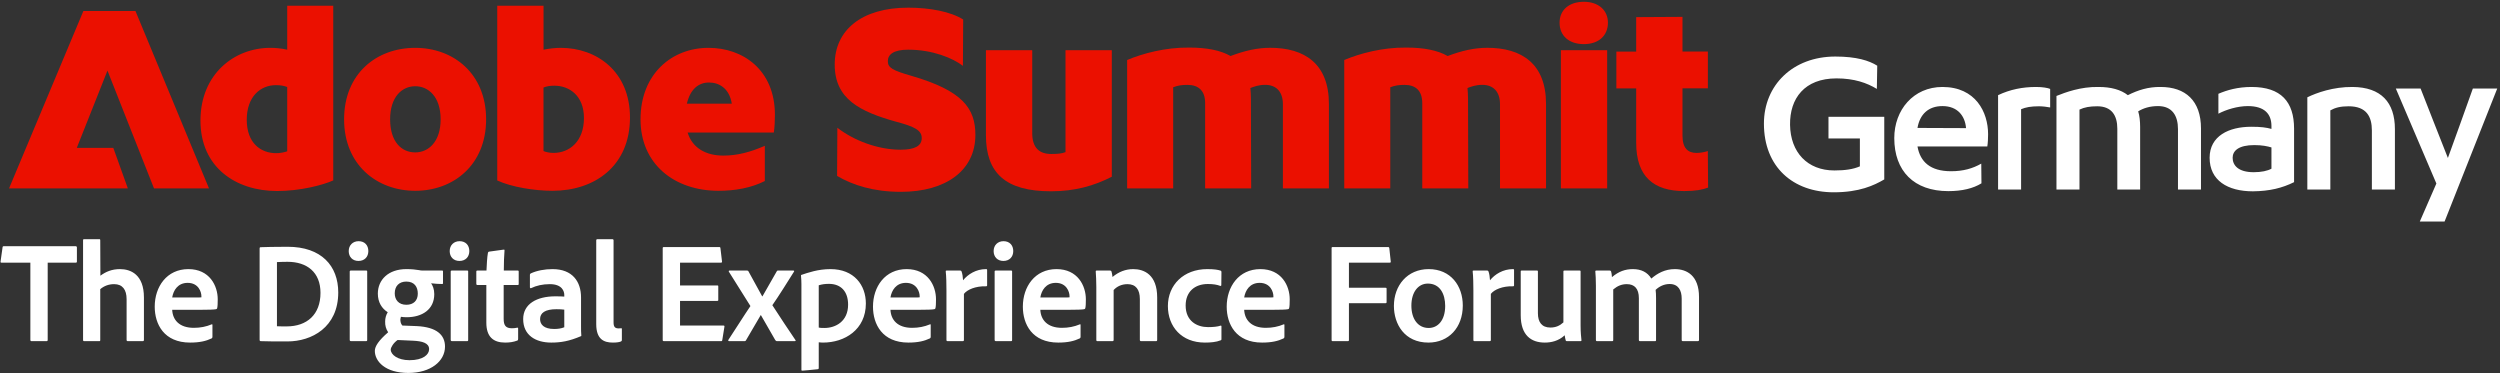 <?xml version="1.0" encoding="UTF-8"?><svg width="1105" height="165" viewBox="0 0 1105 165" fill="none" xmlns="http://www.w3.org/2000/svg">
<rect x="0" y="0" width="1105" height="165" fill="#333333" stroke="none"/>
<path d="M13.42 150.218V116.099H0.633C0.253 116.099 0.19 115.909 0.253 115.529L1.139 109.263C1.203 108.946 1.329 108.82 1.709 108.82H33.359C33.739 108.82 33.929 108.946 33.992 109.326V115.466C34.055 115.909 33.865 116.099 33.486 116.099H21.079V150.218C21.079 150.598 20.952 150.788 20.573 150.788H14.053C13.673 150.851 13.42 150.661 13.42 150.218ZM44.31 127.81V150.344C44.31 150.661 44.247 150.788 43.93 150.788H37.22C36.841 150.788 36.714 150.598 36.714 150.281V106.161C36.714 105.908 36.777 105.718 37.157 105.718H43.93C44.247 105.718 44.31 105.845 44.31 106.161L44.373 121.859C46.779 120.087 49.437 118.948 53.045 118.948C57.793 118.948 63.617 121.353 63.617 131.481V150.218C63.617 150.661 63.427 150.788 63.047 150.788H56.527C56.084 150.788 55.957 150.598 55.957 150.218V132.241C55.957 128 54.121 125.594 50.45 125.594C48.108 125.594 46.019 126.354 44.31 127.81ZM88.959 136.925H76.109C76.299 141.356 79.211 144.901 85.668 144.901C88.516 144.901 91.111 144.394 93.517 143.381C93.707 143.255 93.897 143.318 93.897 143.635V148.889C93.897 149.268 93.77 149.458 93.517 149.585C91.111 150.724 88.326 151.421 84.022 151.421C72.501 151.421 68.387 143.318 68.387 135.532C68.387 126.734 73.704 118.948 83.262 118.948C92.631 118.948 96.239 126.29 96.239 132.304C96.239 134.076 96.175 135.532 95.986 136.229C95.922 136.482 95.796 136.608 95.479 136.672C94.593 136.862 92.061 136.925 88.959 136.925ZM76.109 131.481H85.541C87.946 131.481 88.769 131.481 89.022 131.418C89.022 131.228 89.022 130.975 89.022 130.911C89.022 129.076 87.757 125.024 82.946 125.024C78.578 125.024 76.616 128.379 76.109 131.481ZM114.752 150.218V109.769C114.752 109.453 114.815 109.326 115.195 109.263C117.031 109.199 121.335 109.073 127.159 109.073C142.034 109.073 149.504 117.492 149.504 129.266C149.504 144.711 137.73 150.914 127.032 150.914C123.044 150.914 117.221 150.914 115.195 150.788C114.942 150.788 114.752 150.598 114.752 150.218ZM122.411 115.846V144.204C123.677 144.268 125.07 144.268 126.716 144.268C135.641 144.268 141.655 139.077 141.655 129.455C141.655 120.277 135.641 115.719 127.096 115.719C125.323 115.719 123.931 115.783 122.411 115.846ZM154.578 150.218V120.024C154.578 119.707 154.768 119.581 155.084 119.581H161.794C162.174 119.581 162.3 119.644 162.3 120.024V150.281C162.3 150.661 162.174 150.788 161.731 150.788H155.211C154.768 150.788 154.578 150.598 154.578 150.218ZM158.439 115.34C155.844 115.34 154.135 113.567 154.135 110.972C154.135 108.377 155.97 106.604 158.502 106.604C161.224 106.604 162.807 108.44 162.807 110.972C162.807 113.567 161.098 115.34 158.439 115.34ZM182.642 150.598L175.742 150.281C173.906 151.547 172.704 153.573 172.704 154.522C172.704 156.738 175.742 159.206 180.996 159.206C187.009 159.206 189.668 156.738 189.668 154.332C189.668 151.547 186.503 150.788 182.642 150.598ZM179.603 124.455C176.438 124.455 174.476 126.417 174.476 129.645C174.476 132.557 176.248 134.709 179.603 134.709C182.768 134.709 184.667 132.874 184.667 129.772C184.667 126.797 183.148 124.455 179.603 124.455ZM177.831 143.888L184.288 144.141C192.96 144.584 196.694 148.002 196.694 153.193C196.694 159.65 190.364 164.84 180.49 164.84C170.298 164.84 165.677 159.713 165.677 155.092C165.677 153.066 167.386 150.471 171.564 146.863C170.615 145.47 170.172 143.825 170.235 142.115C170.235 140.66 170.615 139.267 171.374 138.001C168.779 136.355 167.007 133.633 167.007 129.772C167.007 123.695 171.628 118.948 179.603 118.948C181.819 118.948 183.844 119.138 185.174 119.391C185.743 119.517 186.25 119.581 186.63 119.581H195.428C195.745 119.581 195.808 119.707 195.808 119.96V125.151C195.808 125.404 195.745 125.531 195.428 125.531C194.226 125.531 191.947 125.404 190.554 125.214C191.251 126.227 191.947 127.746 191.947 130.025C191.947 136.798 186.566 140.216 179.73 140.216C178.907 140.216 178.021 140.153 177.198 140.027C177.008 140.66 176.881 141.293 177.008 141.926C177.071 142.622 177.325 143.255 177.831 143.888ZM199.212 150.218V120.024C199.212 119.707 199.401 119.581 199.718 119.581H206.428C206.808 119.581 206.934 119.644 206.934 120.024V150.281C206.934 150.661 206.808 150.788 206.364 150.788H199.845C199.401 150.788 199.212 150.598 199.212 150.218ZM203.073 115.34C200.478 115.34 198.768 113.567 198.768 110.972C198.768 108.377 200.604 106.604 203.136 106.604C205.858 106.604 207.441 108.44 207.441 110.972C207.441 113.567 205.731 115.34 203.073 115.34ZM229.014 145.217V149.775C229.014 150.155 228.951 150.408 228.634 150.534C226.925 151.167 225.343 151.421 223.254 151.421C218.063 151.421 214.961 148.889 214.961 142.622V125.974H210.973C210.657 125.911 210.53 125.784 210.53 125.404V120.087C210.53 119.707 210.657 119.581 211.037 119.581H215.025C215.088 117.365 215.341 113.377 215.658 111.795C215.721 111.478 215.848 111.288 216.164 111.225L222.557 110.339C222.874 110.276 223 110.339 223 110.655C222.811 112.744 222.684 116.479 222.684 119.581H228.824C229.141 119.581 229.267 119.707 229.267 120.024V125.531C229.267 125.847 229.141 125.974 228.824 125.974H222.621V140.976C222.621 143.761 223.507 145.091 226.229 145.091C227.052 145.091 227.748 145.027 228.634 144.837C228.824 144.774 229.014 144.837 229.014 145.217ZM249.413 144.647V136.862C248.464 136.735 247.388 136.672 245.932 136.672C240.931 136.672 238.716 138.317 238.716 141.039C238.716 143.381 240.361 145.407 244.919 145.407C246.565 145.407 248.021 145.217 249.413 144.647ZM256.819 131.481V144.331C256.819 145.724 256.819 146.99 256.946 148.319C256.946 148.445 256.946 148.509 256.819 148.572C251.629 150.788 247.957 151.421 243.653 151.421C236.753 151.421 231.246 148.192 231.246 141.039C231.246 134.33 237.26 130.975 245.489 130.975C247.388 130.975 248.844 131.038 249.413 131.101V130.342C249.413 128.886 248.59 125.594 243.02 125.594C239.855 125.594 237.07 126.227 234.728 127.367C234.538 127.43 234.221 127.367 234.221 126.987V121.48C234.221 121.163 234.285 121.037 234.601 120.847C237.323 119.581 240.805 118.948 244.223 118.948C253.021 118.948 256.819 124.455 256.819 131.481ZM263.535 143.255V106.224C263.535 105.908 263.725 105.718 264.105 105.718H270.625C271.005 105.718 271.195 105.908 271.195 106.224V142.559C271.195 144.521 271.891 145.154 273.41 145.154C273.916 145.154 274.043 145.154 274.613 145.091C274.803 145.027 274.866 145.154 274.866 145.47V150.218C274.866 150.661 274.803 150.724 274.486 150.914C273.79 151.231 272.65 151.421 270.878 151.421C266.827 151.421 263.535 149.901 263.535 143.255ZM320.199 144.394L319.25 150.281C319.186 150.724 319.06 150.788 318.68 150.788H293.486C293.043 150.788 292.917 150.598 292.917 150.281V109.706C292.917 109.389 293.043 109.199 293.423 109.199H317.857C318.237 109.199 318.363 109.263 318.427 109.643L319.123 115.529C319.186 115.846 319.06 116.099 318.68 116.099H300.576V126.164H317.034C317.351 126.164 317.477 126.227 317.477 126.607V132.62C317.477 132.937 317.287 133 317.034 133H300.576V143.888H319.756C320.136 143.888 320.262 144.078 320.199 144.394ZM331.692 135.279L322.197 120.15C322.008 119.897 322.071 119.581 322.514 119.581H330.11C330.553 119.581 330.68 119.644 330.87 120.024L336.883 130.975H337.01L343.34 119.897C343.53 119.581 343.593 119.581 343.909 119.581H350.619C350.999 119.581 351.126 119.771 350.936 120.087C348.72 123.632 343.846 131.418 341.377 134.899C344.099 139.14 349.353 147.053 351.569 150.281C351.822 150.534 351.695 150.788 351.252 150.788H343.466C343.086 150.788 342.833 150.598 342.643 150.281L336.313 139.267H336.25L329.73 150.408C329.604 150.661 329.477 150.788 329.034 150.788H322.261C321.944 150.788 321.754 150.471 321.944 150.218C324.603 146.23 328.971 139.267 331.692 135.279ZM367.075 118.948C377.519 118.948 382.71 126.037 382.71 134.14C382.71 145.724 373.341 151.421 363.783 151.421C363.087 151.421 362.454 151.357 361.884 151.294V162.688C361.884 162.941 361.821 163.131 361.441 163.194C359.226 163.448 354.984 163.827 354.668 163.827C354.288 163.827 354.225 163.764 354.225 163.448V125.531C354.225 124.771 354.162 122.682 354.035 121.796C354.035 121.733 354.035 121.543 354.288 121.48C357.137 120.53 361.568 118.948 367.075 118.948ZM366.378 125.468C364.669 125.468 363.277 125.657 361.884 126.101V144.774C362.58 144.964 363.593 144.964 364.416 144.964C369.354 144.964 374.861 142.052 374.861 134.646C374.861 128.886 371.759 125.468 366.378 125.468ZM406.433 136.925H393.584C393.773 141.356 396.685 144.901 403.142 144.901C405.99 144.901 408.586 144.394 410.991 143.381C411.181 143.255 411.371 143.318 411.371 143.635V148.889C411.371 149.268 411.244 149.458 410.991 149.585C408.586 150.724 405.8 151.421 401.496 151.421C389.975 151.421 385.861 143.318 385.861 135.532C385.861 126.734 391.178 118.948 400.736 118.948C410.105 118.948 413.713 126.29 413.713 132.304C413.713 134.076 413.65 135.532 413.46 136.229C413.396 136.482 413.27 136.608 412.953 136.672C412.067 136.862 409.535 136.925 406.433 136.925ZM393.584 131.481H403.015C405.421 131.481 406.244 131.481 406.497 131.418C406.497 131.228 406.497 130.975 406.497 130.911C406.497 129.076 405.231 125.024 400.42 125.024C396.052 125.024 394.09 128.379 393.584 131.481ZM418.394 119.581H424.344C424.724 119.581 424.914 119.707 425.041 120.087C425.357 120.91 425.61 122.492 425.674 123.885C427.826 121.226 431.434 118.948 435.802 118.948C436.181 118.948 436.308 119.011 436.308 119.391V126.101C436.308 126.417 436.181 126.544 435.738 126.544C431.244 126.417 427.509 128 426.053 129.899V150.281C426.053 150.661 425.864 150.788 425.484 150.788H418.901C418.457 150.788 418.331 150.598 418.331 150.281V128.443C418.331 125.721 418.268 122.049 418.014 119.96C418.014 119.644 418.078 119.581 418.394 119.581ZM439.628 150.218V120.024C439.628 119.707 439.818 119.581 440.134 119.581H446.844C447.224 119.581 447.35 119.644 447.35 120.024V150.281C447.35 150.661 447.224 150.788 446.781 150.788H440.261C439.818 150.788 439.628 150.598 439.628 150.218ZM443.489 115.34C440.894 115.34 439.185 113.567 439.185 110.972C439.185 108.377 441.02 106.604 443.552 106.604C446.274 106.604 447.857 108.44 447.857 110.972C447.857 113.567 446.148 115.34 443.489 115.34ZM472.673 136.925H459.824C460.013 141.356 462.925 144.901 469.382 144.901C472.23 144.901 474.826 144.394 477.231 143.381C477.421 143.255 477.611 143.318 477.611 143.635V148.889C477.611 149.268 477.484 149.458 477.231 149.585C474.826 150.724 472.04 151.421 467.736 151.421C456.215 151.421 452.101 143.318 452.101 135.532C452.101 126.734 457.418 118.948 466.976 118.948C476.345 118.948 479.953 126.29 479.953 132.304C479.953 134.076 479.89 135.532 479.7 136.229C479.636 136.482 479.51 136.608 479.193 136.672C478.307 136.862 475.775 136.925 472.673 136.925ZM459.824 131.481H469.255C471.661 131.481 472.484 131.481 472.737 131.418C472.737 131.228 472.737 130.975 472.737 130.911C472.737 129.076 471.471 125.024 466.66 125.024C462.292 125.024 460.33 128.379 459.824 131.481ZM484.571 150.281V126.86C484.571 124.708 484.444 121.29 484.318 120.024C484.318 119.707 484.381 119.581 484.761 119.581H490.521C490.964 119.581 491.154 119.707 491.281 120.024C491.471 120.593 491.597 121.416 491.724 122.429C494.446 120.15 497.484 118.948 500.902 118.948C505.65 118.948 511.473 121.353 511.473 131.481V150.218C511.473 150.661 511.283 150.788 510.967 150.788H504.384C504.004 150.788 503.814 150.598 503.814 150.218V132.177C503.814 128 502.042 125.594 498.37 125.594C495.838 125.594 493.749 126.544 492.23 128.189V150.281C492.23 150.598 492.04 150.788 491.724 150.788H485.077C484.697 150.788 484.571 150.598 484.571 150.281ZM539.881 144.268V149.901C539.881 150.218 539.818 150.344 539.565 150.408C537.539 151.231 535.007 151.421 532.538 151.421C522.284 151.421 516.207 144.394 516.207 135.279C516.207 125.911 523.17 118.948 533.615 118.948C536.78 118.948 538.489 119.264 539.565 119.644C539.818 119.771 539.881 119.96 539.881 120.34L539.818 125.974C539.818 126.417 539.565 126.417 539.312 126.354C537.982 125.847 536.336 125.531 533.868 125.531C528.107 125.531 524.056 128.949 524.056 135.026C524.056 141.926 529.057 144.584 533.931 144.584C536.21 144.584 538.172 144.394 539.438 143.951C539.755 143.825 539.881 144.014 539.881 144.268ZM562.775 136.925H549.925C550.115 141.356 553.026 144.901 559.483 144.901C562.331 144.901 564.927 144.394 567.332 143.381C567.522 143.255 567.712 143.318 567.712 143.635V148.889C567.712 149.268 567.585 149.458 567.332 149.585C564.927 150.724 562.142 151.421 557.837 151.421C546.317 151.421 542.202 143.318 542.202 135.532C542.202 126.734 547.519 118.948 557.078 118.948C566.446 118.948 570.054 126.29 570.054 132.304C570.054 134.076 569.991 135.532 569.801 136.229C569.738 136.482 569.611 136.608 569.294 136.672C568.408 136.862 565.876 136.925 562.775 136.925ZM549.925 131.481H559.356C561.762 131.481 562.585 131.481 562.838 131.418C562.838 131.228 562.838 130.975 562.838 130.911C562.838 129.076 561.572 125.024 556.761 125.024C552.393 125.024 550.431 128.379 549.925 131.481ZM596.227 134.013V150.281C596.227 150.661 596.1 150.788 595.72 150.788H589.01C588.694 150.788 588.567 150.598 588.567 150.281V109.643C588.567 109.326 588.694 109.199 589.074 109.199H613.508C613.887 109.199 614.014 109.326 614.077 109.706L614.71 115.593C614.774 115.973 614.584 116.099 614.204 116.099H596.227V127.177H612.368C612.685 127.177 612.875 127.24 612.875 127.62V133.57C612.875 133.886 612.685 134.013 612.368 134.013H596.227ZM631.489 118.948C641.237 118.948 646.555 126.354 646.555 135.026C646.555 144.837 640.288 151.421 631.363 151.421C620.791 151.421 616.107 143.255 616.107 135.216C616.107 126.227 621.994 118.948 631.489 118.948ZM631.109 125.341C626.868 125.341 623.83 129.076 623.83 135.089C623.83 140.913 626.678 144.964 631.489 144.964C635.414 144.964 638.769 141.736 638.769 135.216C638.769 129.962 636.49 125.341 631.109 125.341ZM651.299 119.581H657.249C657.629 119.581 657.819 119.707 657.945 120.087C658.262 120.91 658.515 122.492 658.578 123.885C660.73 121.226 664.338 118.948 668.706 118.948C669.086 118.948 669.213 119.011 669.213 119.391V126.101C669.213 126.417 669.086 126.544 668.643 126.544C664.149 126.417 660.414 128 658.958 129.899V150.281C658.958 150.661 658.768 150.788 658.388 150.788H651.805C651.362 150.788 651.235 150.598 651.235 150.281V128.443C651.235 125.721 651.172 122.049 650.919 119.96C650.919 119.644 650.982 119.581 651.299 119.581ZM698.621 120.024V143.825C698.621 147.116 698.874 149.015 699.001 150.344C699.064 150.661 698.874 150.788 698.494 150.788H692.671C692.228 150.788 692.101 150.661 692.038 150.408C691.848 149.775 691.658 148.825 691.595 148.192C688.873 150.724 685.644 151.421 682.796 151.421C676.782 151.421 672.161 148.192 672.161 139.33V120.024C672.161 119.644 672.288 119.581 672.668 119.581H679.314C679.694 119.581 679.757 119.707 679.757 120.024V138.444C679.757 142.369 681.467 144.774 685.265 144.774C687.67 144.774 689.442 143.951 691.025 142.495V120.024C691.025 119.707 691.151 119.581 691.531 119.581H698.178C698.558 119.581 698.621 119.707 698.621 120.024ZM712.542 150.788H705.895C705.516 150.788 705.389 150.598 705.389 150.218V126.29C705.389 123.822 705.262 121.226 705.136 120.024C705.072 119.707 705.262 119.581 705.642 119.581H711.466C711.782 119.581 711.909 119.644 712.099 119.96C712.289 120.467 712.415 121.48 712.479 122.492C715.454 119.96 718.365 118.948 721.72 118.948C725.455 118.948 728.177 120.34 729.886 123.125C732.608 120.783 735.963 118.948 740.267 118.948C745.521 118.948 750.965 121.733 750.965 131.291V150.281C750.965 150.661 750.712 150.788 750.395 150.788H743.875C743.432 150.788 743.306 150.598 743.306 150.218V131.987C743.306 128.379 741.85 125.531 737.988 125.531C735.52 125.531 733.368 126.607 731.785 128.126C731.912 128.822 731.975 130.532 731.975 131.861V150.281C731.975 150.598 731.912 150.788 731.532 150.788H724.949C724.569 150.788 724.379 150.661 724.379 150.218V131.798C724.379 127.62 722.48 125.594 719.062 125.594C716.783 125.594 714.947 126.354 713.048 127.936V150.281C713.048 150.661 712.922 150.788 712.542 150.788Z" fill="white"/>
<path d="M36.854 4.875H59.873L92.37 83.259H68.062L47.501 31.208L33.939 65.36H50.079L56.503 83.259H4L36.854 4.875ZM119.474 21.147C121.814 21.147 124.372 21.386 126.949 21.961V2.534H147.292V79.747C142.613 81.85 132.56 84.43 122.508 84.43C104.267 84.43 88.603 74.012 88.603 53.315C88.603 32.617 103.692 21.147 119.455 21.147H119.474ZM122.052 67.702C123.916 67.702 125.442 67.344 126.949 66.888V38.452C125.423 37.876 123.916 37.638 121.913 37.638C115.251 37.638 109.065 42.539 109.065 52.958C109.065 63.376 115.37 67.702 122.032 67.702H122.052ZM183.537 21.147C200.489 21.147 214.864 32.617 214.864 52.739C214.864 72.861 200.489 84.331 183.537 84.331C166.584 84.331 152.09 72.861 152.09 52.739C152.09 32.617 166.346 21.147 183.537 21.147ZM183.537 67.364C189.386 67.364 194.759 62.681 194.759 52.739C194.759 42.797 189.386 38.114 183.537 38.114C177.687 38.114 172.433 42.797 172.433 52.739C172.433 62.681 177.469 67.364 183.537 67.364ZM219.781 2.534H240.243V21.961C242.701 21.485 245.279 21.147 247.837 21.147C263.738 21.147 278.45 31.566 278.45 51.926C278.45 73.456 262.786 84.331 244.208 84.331C236.257 84.331 226.086 82.684 219.781 79.767V2.534ZM244.664 67.583C251.683 67.583 258.107 62.542 258.107 52.144C258.107 42.44 251.802 37.876 245.021 37.876C243.157 37.876 241.631 38.114 240.223 38.69V66.769C241.393 67.245 242.919 67.583 244.664 67.583ZM313.168 21.147C328.474 21.147 342.512 30.97 342.512 50.755C342.512 53.454 342.393 56.014 342.036 58.593H303.928C306.03 65.499 312.117 68.773 319.711 68.773C325.917 68.773 331.627 67.245 338.051 64.447V80.005C332.083 83.041 324.965 84.331 317.589 84.331C298.178 84.331 283.109 72.623 283.109 52.739C283.109 32.855 296.79 21.147 313.148 21.147H313.168ZM323.458 45.834C322.407 39.166 317.966 36.467 313.406 36.467C308.845 36.467 305.118 39.285 303.591 45.834H323.458Z" fill="#EB1000"/>
<path d="M425.728 8.626L425.609 29.105C421.168 25.712 412.285 21.961 401.42 21.961C394.996 21.961 392.418 24.065 392.418 27.002C392.418 29.939 394.401 31.09 402.946 33.55C425.391 40.099 431.121 47.818 431.121 59.645C431.121 75.203 418.273 84.788 398.168 84.788C386.133 84.788 377.012 81.871 369.993 77.763L370.112 56.47C377.349 62.086 387.996 66.174 398.049 66.174C404.473 66.174 407.407 64.428 407.407 61.034C407.407 57.641 404.374 55.994 396.066 53.791C380.165 49.346 368.942 43.849 368.942 28.53C368.942 13.21 380.978 3.387 401.439 3.387C410.897 3.387 420.256 5.133 425.748 8.646H425.728V8.626Z" fill="#EB1000"/>
<path d="M464.53 84.549C444.544 84.549 435.78 76.592 435.78 59.744V22.199H456.242V58.812C456.242 65.36 459.395 68.059 464.649 68.059C467.107 68.059 469.209 67.94 470.954 67.245V22.199H491.416V78.12C483.584 82.109 475.157 84.549 464.53 84.549Z" fill="#EB1000"/>
<path d="M553.019 83.26H532.676V45.596C532.676 40.099 529.761 37.519 524.844 37.519C522.505 37.519 520.641 37.757 518.539 38.571V83.26H498.196V26.526C505.096 23.608 515.149 20.91 525.657 21.029C533.251 21.029 539.457 22.2 543.898 24.759C550.104 22.418 555.696 21.128 561.426 21.128C576.613 21.128 587.38 28.153 587.38 45.933V83.26H567.037V46.052C567.037 40.317 563.884 37.499 559.205 37.499C556.389 37.499 554.169 38.313 552.662 38.908C552.781 40.317 552.9 41.825 552.9 43.353L553.019 83.24V83.26Z" fill="#EB1000"/>
<path d="M648.983 83.26H628.64V45.596C628.64 40.099 625.725 37.519 620.808 37.519C618.468 37.519 616.605 37.757 614.503 38.571V83.26H594.16V26.526C601.06 23.608 611.113 20.91 621.621 21.029C629.215 21.029 635.421 22.2 639.862 24.759C646.068 22.418 651.659 21.128 657.39 21.128C672.577 21.128 683.344 28.153 683.344 45.933V83.26H663.001V46.052C663.001 40.317 659.848 37.499 655.169 37.499C652.353 37.499 650.133 38.313 648.626 38.908C648.745 40.317 648.864 41.825 648.864 43.353L648.983 83.24V83.26Z" fill="#EB1000"/>
<path d="M710.706 10.035C710.706 15.651 706.721 19.501 700.078 19.501C693.436 19.501 689.332 15.77 689.332 10.035C689.332 4.3 693.654 0.788 700.078 0.788C706.503 0.788 710.706 4.518 710.706 10.035ZM689.907 22.199H710.369V83.26H689.907V22.199Z" fill="#EB1000"/>
<path d="M749.964 67.583C751.253 67.583 753.117 67.344 754.862 66.769L754.981 82.922C752.403 83.855 749.607 84.45 744.353 84.45C731.029 84.45 723.197 78.14 723.197 63.157V39.067H714.434V22.795H723.197V7.574L743.659 7.455V22.775H754.881V39.047H743.659V59.883C743.659 65.499 745.999 67.603 749.964 67.603V67.583Z" fill="#EB1000"/>
<path d="M779.653 54.649C779.653 37.665 792.412 24.992 811.206 24.992C820.603 24.992 826.206 26.803 829.741 29.044L829.569 39.303C825.172 36.631 819.568 34.648 811.723 34.648C797.585 34.648 791.033 43.528 791.205 55.166C791.378 67.322 798.878 75.339 810.775 75.339C815.516 75.339 819.051 74.822 822.068 73.529V61.201H808.188V51.631H832.845V79.305C828.275 81.977 821.81 84.995 810.516 84.995C792.584 84.995 779.653 73.873 779.653 54.649ZM858.562 46.89C852.355 46.89 848.562 50.511 847.527 56.545L868.993 56.631C868.562 51.286 865.286 46.89 858.562 46.89ZM858.562 38.441C873.218 38.441 878.735 49.562 878.735 59.304C878.735 60.942 878.649 63.183 878.39 64.735H847.527C848.734 71.546 853.217 75.684 862.355 75.684C867.787 75.684 871.925 74.477 875.718 72.322L875.804 81.029C872.183 83.27 867.269 84.477 861.148 84.477C845.975 84.477 837.268 75.598 837.268 61.028C837.268 48.614 845.717 38.441 858.562 38.441ZM883.151 42.062C888.41 39.562 893.928 38.441 899.962 38.441C902.894 38.441 905.221 38.872 906.17 39.303V47.493C904.963 47.235 902.721 46.976 901.256 46.976C897.635 46.976 895.393 47.407 893.324 48.269V83.788H883.151V42.062ZM962.666 83.788V57.062C962.666 51.114 960.08 46.89 953.873 46.89C950.166 46.89 947.321 47.838 945.079 49.217C945.683 51.2 945.941 53.528 945.941 56.114V83.788H935.855V56.89C935.855 51.028 933.355 46.976 926.975 46.976C923.699 46.976 921.285 47.407 919.13 48.441V83.788H908.957V42.407C912.837 40.855 919.647 38.269 927.579 38.441C933.096 38.441 937.406 39.648 940.51 42.062C944.993 39.821 949.562 38.355 954.993 38.441C965.942 38.441 972.839 44.476 972.839 56.804V83.788H962.666ZM1013.98 56.89V80.512C1008.72 83.098 1003.29 84.477 995.792 84.564C984.584 84.564 976.653 79.736 976.653 69.735C976.653 60.08 985.188 56.028 995.016 56.028C999.499 56.028 1001.74 56.373 1003.98 56.976V55.683C1003.98 50.511 1001.05 46.89 993.55 46.89C988.981 46.89 983.981 48.441 980.532 50.252V41.459C984.326 39.821 989.067 38.441 995.188 38.441C1008.21 38.441 1013.98 44.993 1013.98 56.89ZM1003.98 74.563V65.166C1002.26 64.649 999.93 64.132 996.395 64.132C989.498 64.132 986.826 66.632 986.826 69.735C986.826 73.011 989.24 76.115 996.136 76.115C999.585 76.115 1002.26 75.511 1003.98 74.563ZM1019.84 83.788V43.01C1023.89 41.027 1031.3 38.355 1039.84 38.441C1052.43 38.527 1058.55 45.252 1058.55 57.062V83.788H1048.37V57.666C1048.37 51.631 1046.05 46.976 1038.11 46.976C1034.49 46.976 1032.17 47.579 1030.01 48.786V83.788H1019.84ZM1069.55 97.926L1076.88 81.115L1058.95 39.131H1069.9C1073.78 49.131 1077.91 59.476 1081.97 69.822C1085.41 60.252 1089.38 49.39 1093 39.131H1103.78L1080.5 97.926H1069.55Z" fill="white"/>
</svg>

